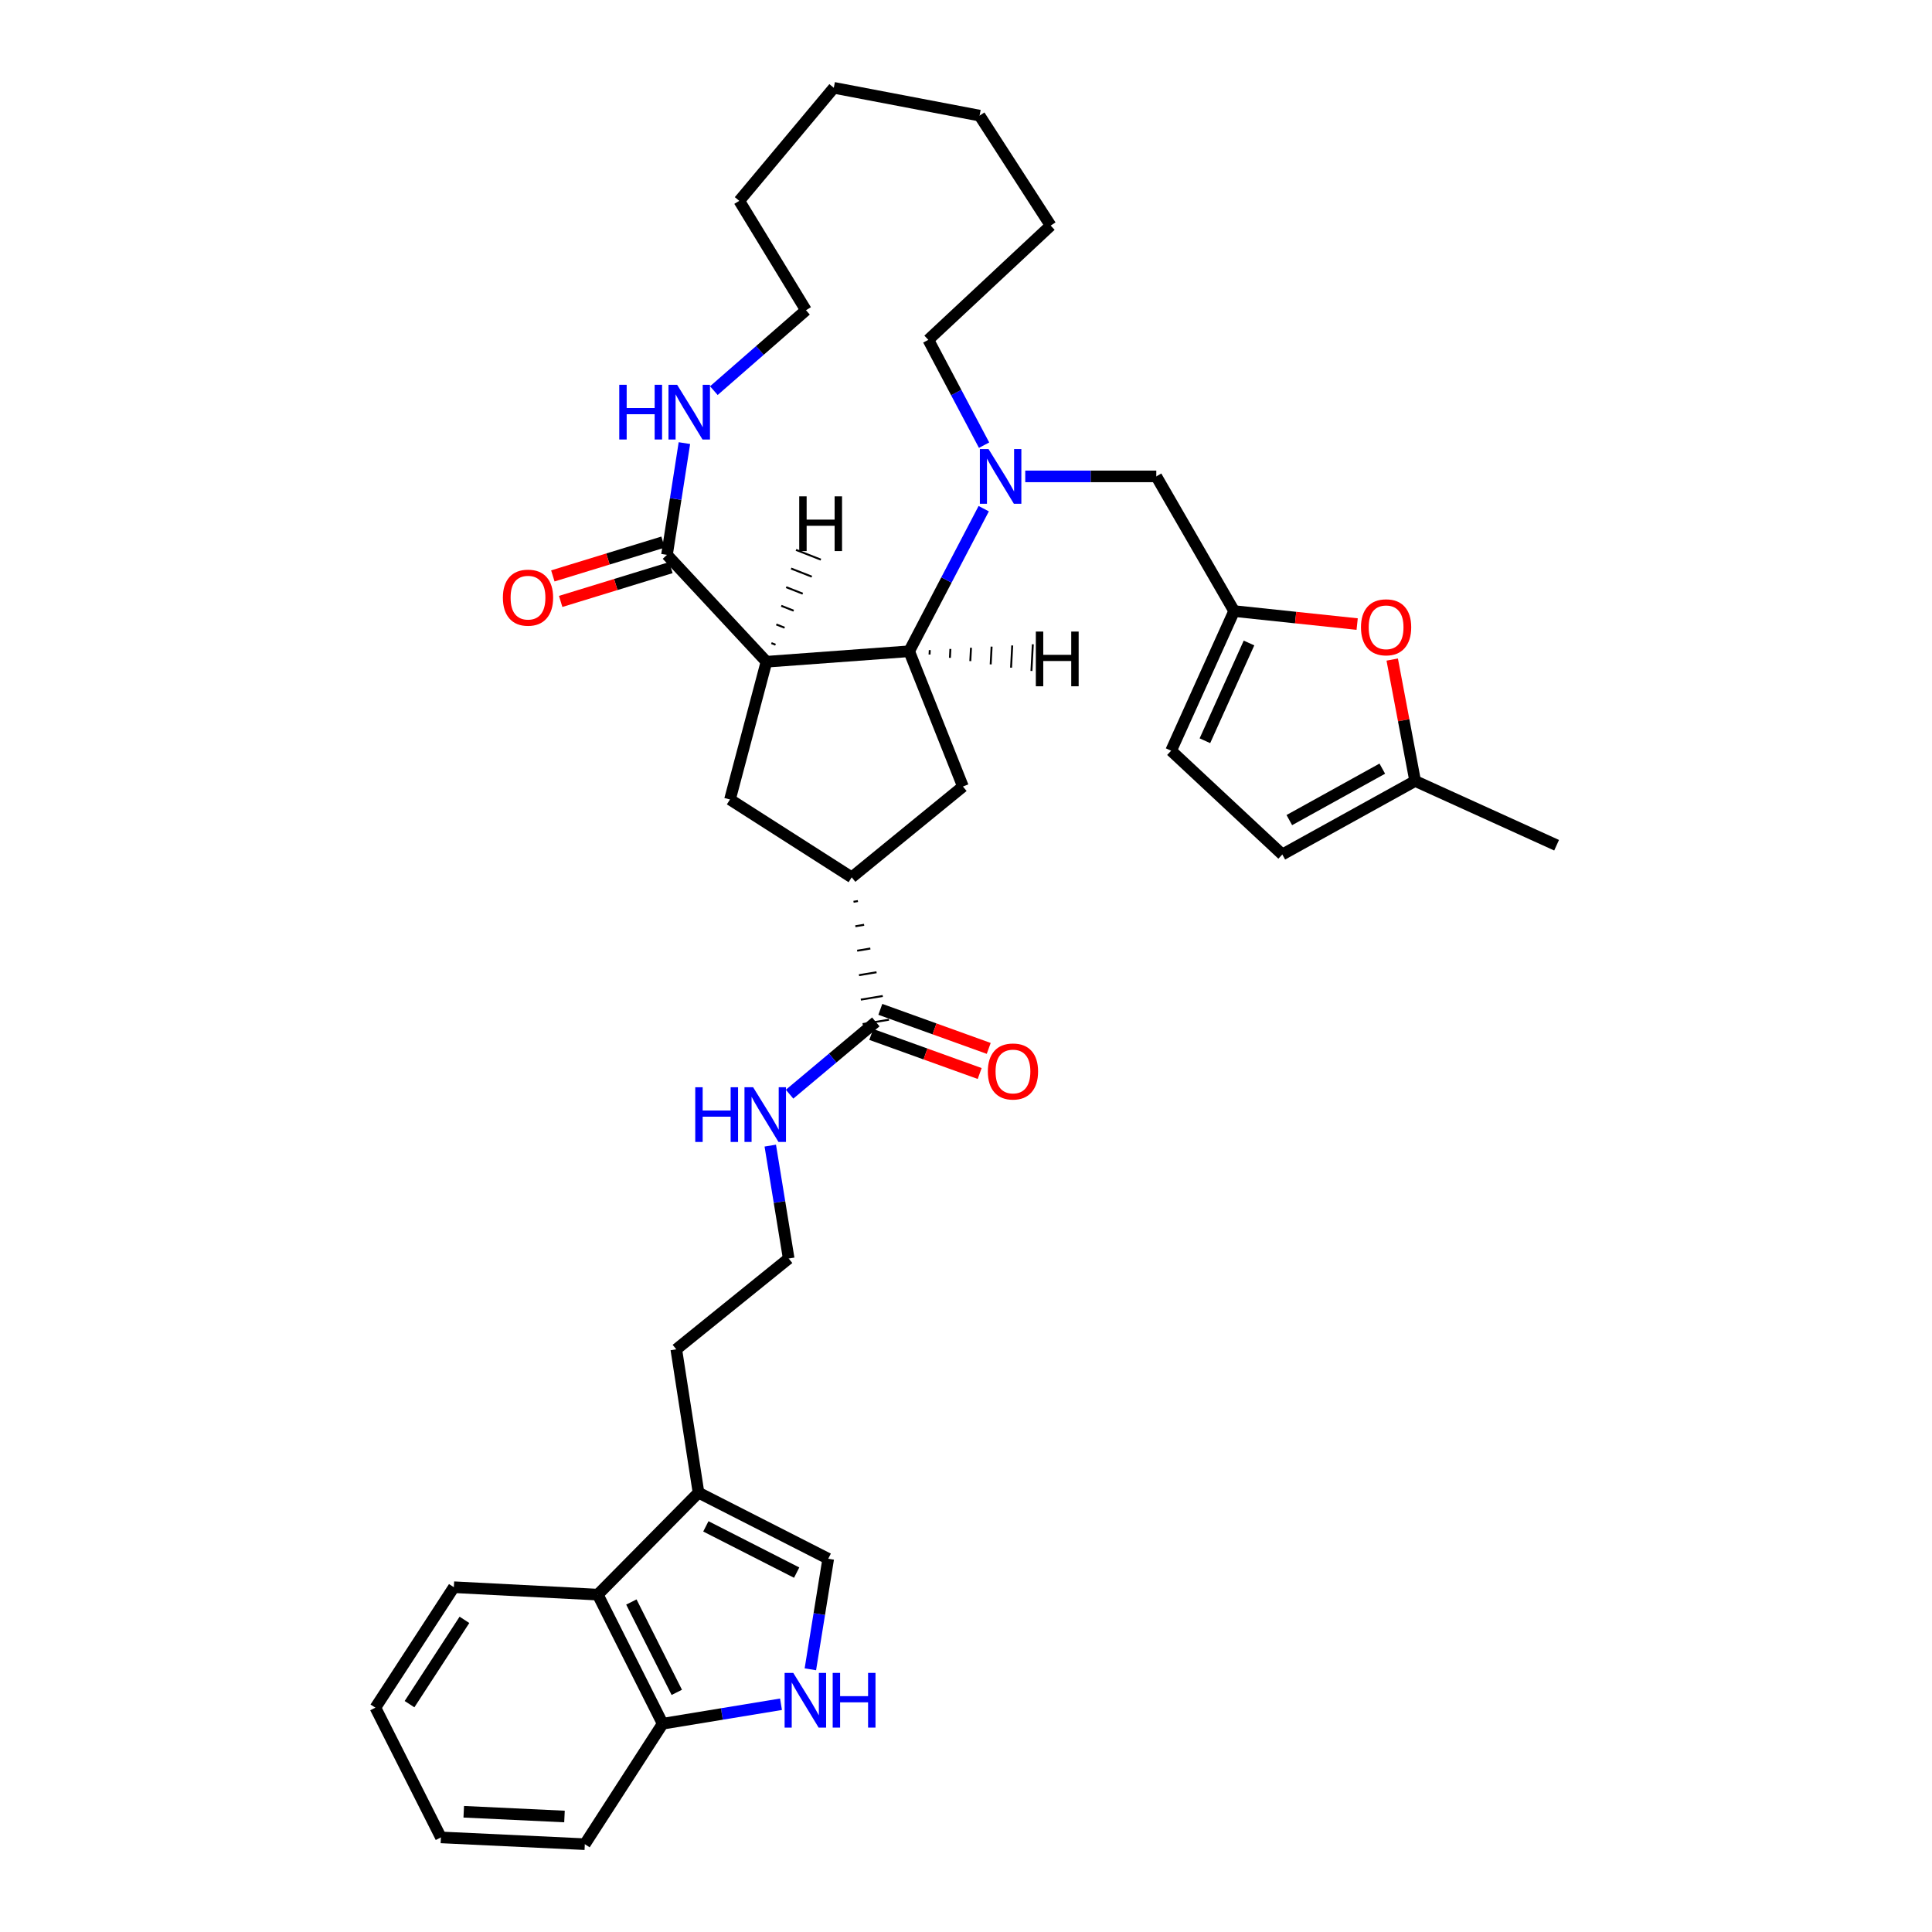 <?xml version='1.0' encoding='iso-8859-1'?>
<svg version='1.1' baseProfile='full'
              xmlns='http://www.w3.org/2000/svg'
                      xmlns:rdkit='http://www.rdkit.org/xml'
                      xmlns:xlink='http://www.w3.org/1999/xlink'
                  xml:space='preserve'
width='1000px' height='1000px' viewBox='0 0 1000 1000'>
<!-- END OF HEADER -->
<rect style='opacity:1.0;fill:#FFFFFF;stroke:none' width='1000' height='1000' x='0' y='0'> </rect>
<path class='bond-0' d='M 396.717,342.516 L 470.582,337.09' style='fill:none;fill-rule:evenodd;stroke:#000000;stroke-width:6px;stroke-linecap:butt;stroke-linejoin:miter;stroke-opacity:1' />
<path class='bond-2' d='M 396.717,342.516 L 345.226,287.187' style='fill:none;fill-rule:evenodd;stroke:#000000;stroke-width:6px;stroke-linecap:butt;stroke-linejoin:miter;stroke-opacity:1' />
<path class='bond-3' d='M 396.717,342.516 L 377.837,413.817' style='fill:none;fill-rule:evenodd;stroke:#000000;stroke-width:6px;stroke-linecap:butt;stroke-linejoin:miter;stroke-opacity:1' />
<path class='bond-40' d='M 401.41,333.709 L 399.267,332.868' style='fill:none;fill-rule:evenodd;stroke:#000000;stroke-width:1.0px;stroke-linecap:butt;stroke-linejoin:miter;stroke-opacity:1' />
<path class='bond-40' d='M 406.104,324.902 L 401.817,323.22' style='fill:none;fill-rule:evenodd;stroke:#000000;stroke-width:1.0px;stroke-linecap:butt;stroke-linejoin:miter;stroke-opacity:1' />
<path class='bond-40' d='M 410.797,316.095 L 404.367,313.571' style='fill:none;fill-rule:evenodd;stroke:#000000;stroke-width:1.0px;stroke-linecap:butt;stroke-linejoin:miter;stroke-opacity:1' />
<path class='bond-40' d='M 415.49,307.288 L 406.917,303.923' style='fill:none;fill-rule:evenodd;stroke:#000000;stroke-width:1.0px;stroke-linecap:butt;stroke-linejoin:miter;stroke-opacity:1' />
<path class='bond-40' d='M 420.183,298.481 L 409.466,294.275' style='fill:none;fill-rule:evenodd;stroke:#000000;stroke-width:1.0px;stroke-linecap:butt;stroke-linejoin:miter;stroke-opacity:1' />
<path class='bond-40' d='M 424.876,289.673 L 412.016,284.626' style='fill:none;fill-rule:evenodd;stroke:#000000;stroke-width:1.0px;stroke-linecap:butt;stroke-linejoin:miter;stroke-opacity:1' />
<path class='bond-1' d='M 470.582,337.09 L 489.878,300.191' style='fill:none;fill-rule:evenodd;stroke:#000000;stroke-width:6px;stroke-linecap:butt;stroke-linejoin:miter;stroke-opacity:1' />
<path class='bond-1' d='M 489.878,300.191 L 509.173,263.292' style='fill:none;fill-rule:evenodd;stroke:#0000FF;stroke-width:6px;stroke-linecap:butt;stroke-linejoin:miter;stroke-opacity:1' />
<path class='bond-6' d='M 470.582,337.09 L 498.411,407.102' style='fill:none;fill-rule:evenodd;stroke:#000000;stroke-width:6px;stroke-linecap:butt;stroke-linejoin:miter;stroke-opacity:1' />
<path class='bond-41' d='M 481.13,338.789 L 481.249,336.49' style='fill:none;fill-rule:evenodd;stroke:#000000;stroke-width:1.0px;stroke-linecap:butt;stroke-linejoin:miter;stroke-opacity:1' />
<path class='bond-41' d='M 491.679,340.488 L 491.917,335.889' style='fill:none;fill-rule:evenodd;stroke:#000000;stroke-width:1.0px;stroke-linecap:butt;stroke-linejoin:miter;stroke-opacity:1' />
<path class='bond-41' d='M 502.227,342.187 L 502.585,335.289' style='fill:none;fill-rule:evenodd;stroke:#000000;stroke-width:1.0px;stroke-linecap:butt;stroke-linejoin:miter;stroke-opacity:1' />
<path class='bond-41' d='M 512.776,343.886 L 513.252,334.689' style='fill:none;fill-rule:evenodd;stroke:#000000;stroke-width:1.0px;stroke-linecap:butt;stroke-linejoin:miter;stroke-opacity:1' />
<path class='bond-41' d='M 523.325,345.585 L 523.92,334.088' style='fill:none;fill-rule:evenodd;stroke:#000000;stroke-width:1.0px;stroke-linecap:butt;stroke-linejoin:miter;stroke-opacity:1' />
<path class='bond-41' d='M 533.873,347.284 L 534.588,333.488' style='fill:none;fill-rule:evenodd;stroke:#000000;stroke-width:1.0px;stroke-linecap:butt;stroke-linejoin:miter;stroke-opacity:1' />
<path class='bond-12' d='M 530.668,246.578 L 564.581,246.578' style='fill:none;fill-rule:evenodd;stroke:#0000FF;stroke-width:6px;stroke-linecap:butt;stroke-linejoin:miter;stroke-opacity:1' />
<path class='bond-12' d='M 564.581,246.578 L 598.494,246.578' style='fill:none;fill-rule:evenodd;stroke:#000000;stroke-width:6px;stroke-linecap:butt;stroke-linejoin:miter;stroke-opacity:1' />
<path class='bond-22' d='M 509.358,230.419 L 494.928,203.163' style='fill:none;fill-rule:evenodd;stroke:#0000FF;stroke-width:6px;stroke-linecap:butt;stroke-linejoin:miter;stroke-opacity:1' />
<path class='bond-22' d='M 494.928,203.163 L 480.498,175.907' style='fill:none;fill-rule:evenodd;stroke:#000000;stroke-width:6px;stroke-linecap:butt;stroke-linejoin:miter;stroke-opacity:1' />
<path class='bond-14' d='M 345.226,287.187 L 349.736,258.269' style='fill:none;fill-rule:evenodd;stroke:#000000;stroke-width:6px;stroke-linecap:butt;stroke-linejoin:miter;stroke-opacity:1' />
<path class='bond-14' d='M 349.736,258.269 L 354.246,229.352' style='fill:none;fill-rule:evenodd;stroke:#0000FF;stroke-width:6px;stroke-linecap:butt;stroke-linejoin:miter;stroke-opacity:1' />
<path class='bond-19' d='M 343.199,280.583 L 314.674,289.337' style='fill:none;fill-rule:evenodd;stroke:#000000;stroke-width:6px;stroke-linecap:butt;stroke-linejoin:miter;stroke-opacity:1' />
<path class='bond-19' d='M 314.674,289.337 L 286.15,298.09' style='fill:none;fill-rule:evenodd;stroke:#FF0000;stroke-width:6px;stroke-linecap:butt;stroke-linejoin:miter;stroke-opacity:1' />
<path class='bond-19' d='M 347.252,293.791 L 318.727,302.544' style='fill:none;fill-rule:evenodd;stroke:#000000;stroke-width:6px;stroke-linecap:butt;stroke-linejoin:miter;stroke-opacity:1' />
<path class='bond-19' d='M 318.727,302.544 L 290.203,311.297' style='fill:none;fill-rule:evenodd;stroke:#FF0000;stroke-width:6px;stroke-linecap:butt;stroke-linejoin:miter;stroke-opacity:1' />
<path class='bond-4' d='M 377.837,413.817 L 440.841,454.103' style='fill:none;fill-rule:evenodd;stroke:#000000;stroke-width:6px;stroke-linecap:butt;stroke-linejoin:miter;stroke-opacity:1' />
<path class='bond-9' d='M 441.784,466.765 L 444.055,466.386' style='fill:none;fill-rule:evenodd;stroke:#000000;stroke-width:1.0px;stroke-linecap:butt;stroke-linejoin:miter;stroke-opacity:1' />
<path class='bond-9' d='M 442.727,479.426 L 447.269,478.669' style='fill:none;fill-rule:evenodd;stroke:#000000;stroke-width:1.0px;stroke-linecap:butt;stroke-linejoin:miter;stroke-opacity:1' />
<path class='bond-9' d='M 443.67,492.087 L 450.484,490.951' style='fill:none;fill-rule:evenodd;stroke:#000000;stroke-width:1.0px;stroke-linecap:butt;stroke-linejoin:miter;stroke-opacity:1' />
<path class='bond-9' d='M 444.613,504.748 L 453.698,503.234' style='fill:none;fill-rule:evenodd;stroke:#000000;stroke-width:1.0px;stroke-linecap:butt;stroke-linejoin:miter;stroke-opacity:1' />
<path class='bond-9' d='M 445.556,517.409 L 456.912,515.517' style='fill:none;fill-rule:evenodd;stroke:#000000;stroke-width:1.0px;stroke-linecap:butt;stroke-linejoin:miter;stroke-opacity:1' />
<path class='bond-9' d='M 446.499,530.07 L 460.126,527.799' style='fill:none;fill-rule:evenodd;stroke:#000000;stroke-width:1.0px;stroke-linecap:butt;stroke-linejoin:miter;stroke-opacity:1' />
<path class='bond-35' d='M 440.841,454.103 L 498.411,407.102' style='fill:none;fill-rule:evenodd;stroke:#000000;stroke-width:6px;stroke-linecap:butt;stroke-linejoin:miter;stroke-opacity:1' />
<path class='bond-5' d='M 419.444,864.029 L 424.068,835.419' style='fill:none;fill-rule:evenodd;stroke:#0000FF;stroke-width:6px;stroke-linecap:butt;stroke-linejoin:miter;stroke-opacity:1' />
<path class='bond-5' d='M 424.068,835.419 L 428.691,806.809' style='fill:none;fill-rule:evenodd;stroke:#000000;stroke-width:6px;stroke-linecap:butt;stroke-linejoin:miter;stroke-opacity:1' />
<path class='bond-38' d='M 404.245,882.119 L 373.623,887.156' style='fill:none;fill-rule:evenodd;stroke:#0000FF;stroke-width:6px;stroke-linecap:butt;stroke-linejoin:miter;stroke-opacity:1' />
<path class='bond-38' d='M 373.623,887.156 L 343,892.194' style='fill:none;fill-rule:evenodd;stroke:#000000;stroke-width:6px;stroke-linecap:butt;stroke-linejoin:miter;stroke-opacity:1' />
<path class='bond-7' d='M 638.78,316.291 L 598.494,246.578' style='fill:none;fill-rule:evenodd;stroke:#000000;stroke-width:6px;stroke-linecap:butt;stroke-linejoin:miter;stroke-opacity:1' />
<path class='bond-11' d='M 638.78,316.291 L 670.622,319.655' style='fill:none;fill-rule:evenodd;stroke:#000000;stroke-width:6px;stroke-linecap:butt;stroke-linejoin:miter;stroke-opacity:1' />
<path class='bond-11' d='M 670.622,319.655 L 702.464,323.02' style='fill:none;fill-rule:evenodd;stroke:#FF0000;stroke-width:6px;stroke-linecap:butt;stroke-linejoin:miter;stroke-opacity:1' />
<path class='bond-16' d='M 638.78,316.291 L 606.169,388.566' style='fill:none;fill-rule:evenodd;stroke:#000000;stroke-width:6px;stroke-linecap:butt;stroke-linejoin:miter;stroke-opacity:1' />
<path class='bond-16' d='M 646.481,332.814 L 623.653,383.407' style='fill:none;fill-rule:evenodd;stroke:#000000;stroke-width:6px;stroke-linecap:butt;stroke-linejoin:miter;stroke-opacity:1' />
<path class='bond-8' d='M 428.691,806.809 L 361.55,772.601' style='fill:none;fill-rule:evenodd;stroke:#000000;stroke-width:6px;stroke-linecap:butt;stroke-linejoin:miter;stroke-opacity:1' />
<path class='bond-8' d='M 412.349,813.987 L 365.35,790.042' style='fill:none;fill-rule:evenodd;stroke:#000000;stroke-width:6px;stroke-linecap:butt;stroke-linejoin:miter;stroke-opacity:1' />
<path class='bond-20' d='M 450.971,535.433 L 479.025,545.542' style='fill:none;fill-rule:evenodd;stroke:#000000;stroke-width:6px;stroke-linecap:butt;stroke-linejoin:miter;stroke-opacity:1' />
<path class='bond-20' d='M 479.025,545.542 L 507.079,555.65' style='fill:none;fill-rule:evenodd;stroke:#FF0000;stroke-width:6px;stroke-linecap:butt;stroke-linejoin:miter;stroke-opacity:1' />
<path class='bond-20' d='M 455.654,522.436 L 483.708,532.545' style='fill:none;fill-rule:evenodd;stroke:#000000;stroke-width:6px;stroke-linecap:butt;stroke-linejoin:miter;stroke-opacity:1' />
<path class='bond-20' d='M 483.708,532.545 L 511.762,542.653' style='fill:none;fill-rule:evenodd;stroke:#FF0000;stroke-width:6px;stroke-linecap:butt;stroke-linejoin:miter;stroke-opacity:1' />
<path class='bond-21' d='M 453.313,528.935 L 431,547.642' style='fill:none;fill-rule:evenodd;stroke:#000000;stroke-width:6px;stroke-linecap:butt;stroke-linejoin:miter;stroke-opacity:1' />
<path class='bond-21' d='M 431,547.642 L 408.687,566.349' style='fill:none;fill-rule:evenodd;stroke:#0000FF;stroke-width:6px;stroke-linecap:butt;stroke-linejoin:miter;stroke-opacity:1' />
<path class='bond-10' d='M 361.55,772.601 L 350.045,698.407' style='fill:none;fill-rule:evenodd;stroke:#000000;stroke-width:6px;stroke-linecap:butt;stroke-linejoin:miter;stroke-opacity:1' />
<path class='bond-13' d='M 361.55,772.601 L 309.414,825.375' style='fill:none;fill-rule:evenodd;stroke:#000000;stroke-width:6px;stroke-linecap:butt;stroke-linejoin:miter;stroke-opacity:1' />
<path class='bond-15' d='M 720.611,341.389 L 726.543,372.81' style='fill:none;fill-rule:evenodd;stroke:#FF0000;stroke-width:6px;stroke-linecap:butt;stroke-linejoin:miter;stroke-opacity:1' />
<path class='bond-15' d='M 726.543,372.81 L 732.476,404.231' style='fill:none;fill-rule:evenodd;stroke:#000000;stroke-width:6px;stroke-linecap:butt;stroke-linejoin:miter;stroke-opacity:1' />
<path class='bond-17' d='M 309.414,825.375 L 343,892.194' style='fill:none;fill-rule:evenodd;stroke:#000000;stroke-width:6px;stroke-linecap:butt;stroke-linejoin:miter;stroke-opacity:1' />
<path class='bond-17' d='M 326.795,829.193 L 350.305,875.966' style='fill:none;fill-rule:evenodd;stroke:#000000;stroke-width:6px;stroke-linecap:butt;stroke-linejoin:miter;stroke-opacity:1' />
<path class='bond-25' d='M 309.414,825.375 L 234.912,821.537' style='fill:none;fill-rule:evenodd;stroke:#000000;stroke-width:6px;stroke-linecap:butt;stroke-linejoin:miter;stroke-opacity:1' />
<path class='bond-26' d='M 369.491,202.194 L 393.331,181.379' style='fill:none;fill-rule:evenodd;stroke:#0000FF;stroke-width:6px;stroke-linecap:butt;stroke-linejoin:miter;stroke-opacity:1' />
<path class='bond-26' d='M 393.331,181.379 L 417.171,160.565' style='fill:none;fill-rule:evenodd;stroke:#000000;stroke-width:6px;stroke-linecap:butt;stroke-linejoin:miter;stroke-opacity:1' />
<path class='bond-27' d='M 732.476,404.231 L 805.696,437.487' style='fill:none;fill-rule:evenodd;stroke:#000000;stroke-width:6px;stroke-linecap:butt;stroke-linejoin:miter;stroke-opacity:1' />
<path class='bond-37' d='M 732.476,404.231 L 663.724,442.276' style='fill:none;fill-rule:evenodd;stroke:#000000;stroke-width:6px;stroke-linecap:butt;stroke-linejoin:miter;stroke-opacity:1' />
<path class='bond-37' d='M 715.475,397.85 L 667.348,424.482' style='fill:none;fill-rule:evenodd;stroke:#000000;stroke-width:6px;stroke-linecap:butt;stroke-linejoin:miter;stroke-opacity:1' />
<path class='bond-18' d='M 606.169,388.566 L 663.724,442.276' style='fill:none;fill-rule:evenodd;stroke:#000000;stroke-width:6px;stroke-linecap:butt;stroke-linejoin:miter;stroke-opacity:1' />
<path class='bond-28' d='M 343,892.194 L 302.698,954.545' style='fill:none;fill-rule:evenodd;stroke:#000000;stroke-width:6px;stroke-linecap:butt;stroke-linejoin:miter;stroke-opacity:1' />
<path class='bond-23' d='M 398.696,592.966 L 403.459,622.185' style='fill:none;fill-rule:evenodd;stroke:#0000FF;stroke-width:6px;stroke-linecap:butt;stroke-linejoin:miter;stroke-opacity:1' />
<path class='bond-23' d='M 403.459,622.185 L 408.222,651.405' style='fill:none;fill-rule:evenodd;stroke:#000000;stroke-width:6px;stroke-linecap:butt;stroke-linejoin:miter;stroke-opacity:1' />
<path class='bond-29' d='M 480.498,175.907 L 543.824,116.755' style='fill:none;fill-rule:evenodd;stroke:#000000;stroke-width:6px;stroke-linecap:butt;stroke-linejoin:miter;stroke-opacity:1' />
<path class='bond-24' d='M 408.222,651.405 L 350.045,698.407' style='fill:none;fill-rule:evenodd;stroke:#000000;stroke-width:6px;stroke-linecap:butt;stroke-linejoin:miter;stroke-opacity:1' />
<path class='bond-31' d='M 234.912,821.537 L 194.304,883.882' style='fill:none;fill-rule:evenodd;stroke:#000000;stroke-width:6px;stroke-linecap:butt;stroke-linejoin:miter;stroke-opacity:1' />
<path class='bond-31' d='M 240.397,838.429 L 211.971,882.07' style='fill:none;fill-rule:evenodd;stroke:#000000;stroke-width:6px;stroke-linecap:butt;stroke-linejoin:miter;stroke-opacity:1' />
<path class='bond-30' d='M 417.171,160.565 L 382.641,103.961' style='fill:none;fill-rule:evenodd;stroke:#000000;stroke-width:6px;stroke-linecap:butt;stroke-linejoin:miter;stroke-opacity:1' />
<path class='bond-39' d='M 302.698,954.545 L 228.212,951.038' style='fill:none;fill-rule:evenodd;stroke:#000000;stroke-width:6px;stroke-linecap:butt;stroke-linejoin:miter;stroke-opacity:1' />
<path class='bond-39' d='M 292.175,940.22 L 240.035,937.764' style='fill:none;fill-rule:evenodd;stroke:#000000;stroke-width:6px;stroke-linecap:butt;stroke-linejoin:miter;stroke-opacity:1' />
<path class='bond-34' d='M 543.824,116.755 L 507.03,59.837' style='fill:none;fill-rule:evenodd;stroke:#000000;stroke-width:6px;stroke-linecap:butt;stroke-linejoin:miter;stroke-opacity:1' />
<path class='bond-33' d='M 382.641,103.961 L 431.577,45.455' style='fill:none;fill-rule:evenodd;stroke:#000000;stroke-width:6px;stroke-linecap:butt;stroke-linejoin:miter;stroke-opacity:1' />
<path class='bond-32' d='M 194.304,883.882 L 228.212,951.038' style='fill:none;fill-rule:evenodd;stroke:#000000;stroke-width:6px;stroke-linecap:butt;stroke-linejoin:miter;stroke-opacity:1' />
<path class='bond-36' d='M 431.577,45.455 L 507.03,59.837' style='fill:none;fill-rule:evenodd;stroke:#000000;stroke-width:6px;stroke-linecap:butt;stroke-linejoin:miter;stroke-opacity:1' />
<path  class='atom-2' d='M 511.653 232.418
L 520.933 247.418
Q 521.853 248.898, 523.333 251.578
Q 524.813 254.258, 524.893 254.418
L 524.893 232.418
L 528.653 232.418
L 528.653 260.738
L 524.773 260.738
L 514.813 244.338
Q 513.653 242.418, 512.413 240.218
Q 511.213 238.018, 510.853 237.338
L 510.853 260.738
L 507.173 260.738
L 507.173 232.418
L 511.653 232.418
' fill='#0000FF'/>
<path  class='atom-6' d='M 410.596 865.884
L 419.876 880.884
Q 420.796 882.364, 422.276 885.044
Q 423.756 887.724, 423.836 887.884
L 423.836 865.884
L 427.596 865.884
L 427.596 894.204
L 423.716 894.204
L 413.756 877.804
Q 412.596 875.884, 411.356 873.684
Q 410.156 871.484, 409.796 870.804
L 409.796 894.204
L 406.116 894.204
L 406.116 865.884
L 410.596 865.884
' fill='#0000FF'/>
<path  class='atom-6' d='M 430.996 865.884
L 434.836 865.884
L 434.836 877.924
L 449.316 877.924
L 449.316 865.884
L 453.156 865.884
L 453.156 894.204
L 449.316 894.204
L 449.316 881.124
L 434.836 881.124
L 434.836 894.204
L 430.996 894.204
L 430.996 865.884
' fill='#0000FF'/>
<path  class='atom-12' d='M 704.441 324.683
Q 704.441 317.883, 707.801 314.083
Q 711.161 310.283, 717.441 310.283
Q 723.721 310.283, 727.081 314.083
Q 730.441 317.883, 730.441 324.683
Q 730.441 331.563, 727.041 335.483
Q 723.641 339.363, 717.441 339.363
Q 711.201 339.363, 707.801 335.483
Q 704.441 331.603, 704.441 324.683
M 717.441 336.163
Q 721.761 336.163, 724.081 333.283
Q 726.441 330.363, 726.441 324.683
Q 726.441 319.123, 724.081 316.323
Q 721.761 313.483, 717.441 313.483
Q 713.121 313.483, 710.761 316.283
Q 708.441 319.083, 708.441 324.683
Q 708.441 330.403, 710.761 333.283
Q 713.121 336.163, 717.441 336.163
' fill='#FF0000'/>
<path  class='atom-15' d='M 320.526 199.163
L 324.366 199.163
L 324.366 211.203
L 338.846 211.203
L 338.846 199.163
L 342.686 199.163
L 342.686 227.483
L 338.846 227.483
L 338.846 214.403
L 324.366 214.403
L 324.366 227.483
L 320.526 227.483
L 320.526 199.163
' fill='#0000FF'/>
<path  class='atom-15' d='M 350.486 199.163
L 359.766 214.163
Q 360.686 215.643, 362.166 218.323
Q 363.646 221.003, 363.726 221.163
L 363.726 199.163
L 367.486 199.163
L 367.486 227.483
L 363.606 227.483
L 353.646 211.083
Q 352.486 209.163, 351.246 206.963
Q 350.046 204.763, 349.686 204.083
L 349.686 227.483
L 346.006 227.483
L 346.006 199.163
L 350.486 199.163
' fill='#0000FF'/>
<path  class='atom-20' d='M 260.295 309.34
Q 260.295 302.54, 263.655 298.74
Q 267.015 294.94, 273.295 294.94
Q 279.575 294.94, 282.935 298.74
Q 286.295 302.54, 286.295 309.34
Q 286.295 316.22, 282.895 320.14
Q 279.495 324.02, 273.295 324.02
Q 267.055 324.02, 263.655 320.14
Q 260.295 316.26, 260.295 309.34
M 273.295 320.82
Q 277.615 320.82, 279.935 317.94
Q 282.295 315.02, 282.295 309.34
Q 282.295 303.78, 279.935 300.98
Q 277.615 298.14, 273.295 298.14
Q 268.975 298.14, 266.615 300.94
Q 264.295 303.74, 264.295 309.34
Q 264.295 315.06, 266.615 317.94
Q 268.975 320.82, 273.295 320.82
' fill='#FF0000'/>
<path  class='atom-21' d='M 511.307 554.596
Q 511.307 547.796, 514.667 543.996
Q 518.027 540.196, 524.307 540.196
Q 530.587 540.196, 533.947 543.996
Q 537.307 547.796, 537.307 554.596
Q 537.307 561.476, 533.907 565.396
Q 530.507 569.276, 524.307 569.276
Q 518.067 569.276, 514.667 565.396
Q 511.307 561.516, 511.307 554.596
M 524.307 566.076
Q 528.627 566.076, 530.947 563.196
Q 533.307 560.276, 533.307 554.596
Q 533.307 549.036, 530.947 546.236
Q 528.627 543.396, 524.307 543.396
Q 519.987 543.396, 517.627 546.196
Q 515.307 548.996, 515.307 554.596
Q 515.307 560.316, 517.627 563.196
Q 519.987 566.076, 524.307 566.076
' fill='#FF0000'/>
<path  class='atom-22' d='M 359.86 562.759
L 363.7 562.759
L 363.7 574.799
L 378.18 574.799
L 378.18 562.759
L 382.02 562.759
L 382.02 591.079
L 378.18 591.079
L 378.18 577.999
L 363.7 577.999
L 363.7 591.079
L 359.86 591.079
L 359.86 562.759
' fill='#0000FF'/>
<path  class='atom-22' d='M 389.82 562.759
L 399.1 577.759
Q 400.02 579.239, 401.5 581.919
Q 402.98 584.599, 403.06 584.759
L 403.06 562.759
L 406.82 562.759
L 406.82 591.079
L 402.94 591.079
L 392.98 574.679
Q 391.82 572.759, 390.58 570.559
Q 389.38 568.359, 389.02 567.679
L 389.02 591.079
L 385.34 591.079
L 385.34 562.759
L 389.82 562.759
' fill='#0000FF'/>
<path  class='atom-36' d='M 413.676 256.911
L 417.516 256.911
L 417.516 268.951
L 431.996 268.951
L 431.996 256.911
L 435.836 256.911
L 435.836 285.231
L 431.996 285.231
L 431.996 272.151
L 417.516 272.151
L 417.516 285.231
L 413.676 285.231
L 413.676 256.911
' fill='#000000'/>
<path  class='atom-37' d='M 536.149 326.899
L 539.989 326.899
L 539.989 338.939
L 554.469 338.939
L 554.469 326.899
L 558.309 326.899
L 558.309 355.219
L 554.469 355.219
L 554.469 342.139
L 539.989 342.139
L 539.989 355.219
L 536.149 355.219
L 536.149 326.899
' fill='#000000'/>
</svg>
